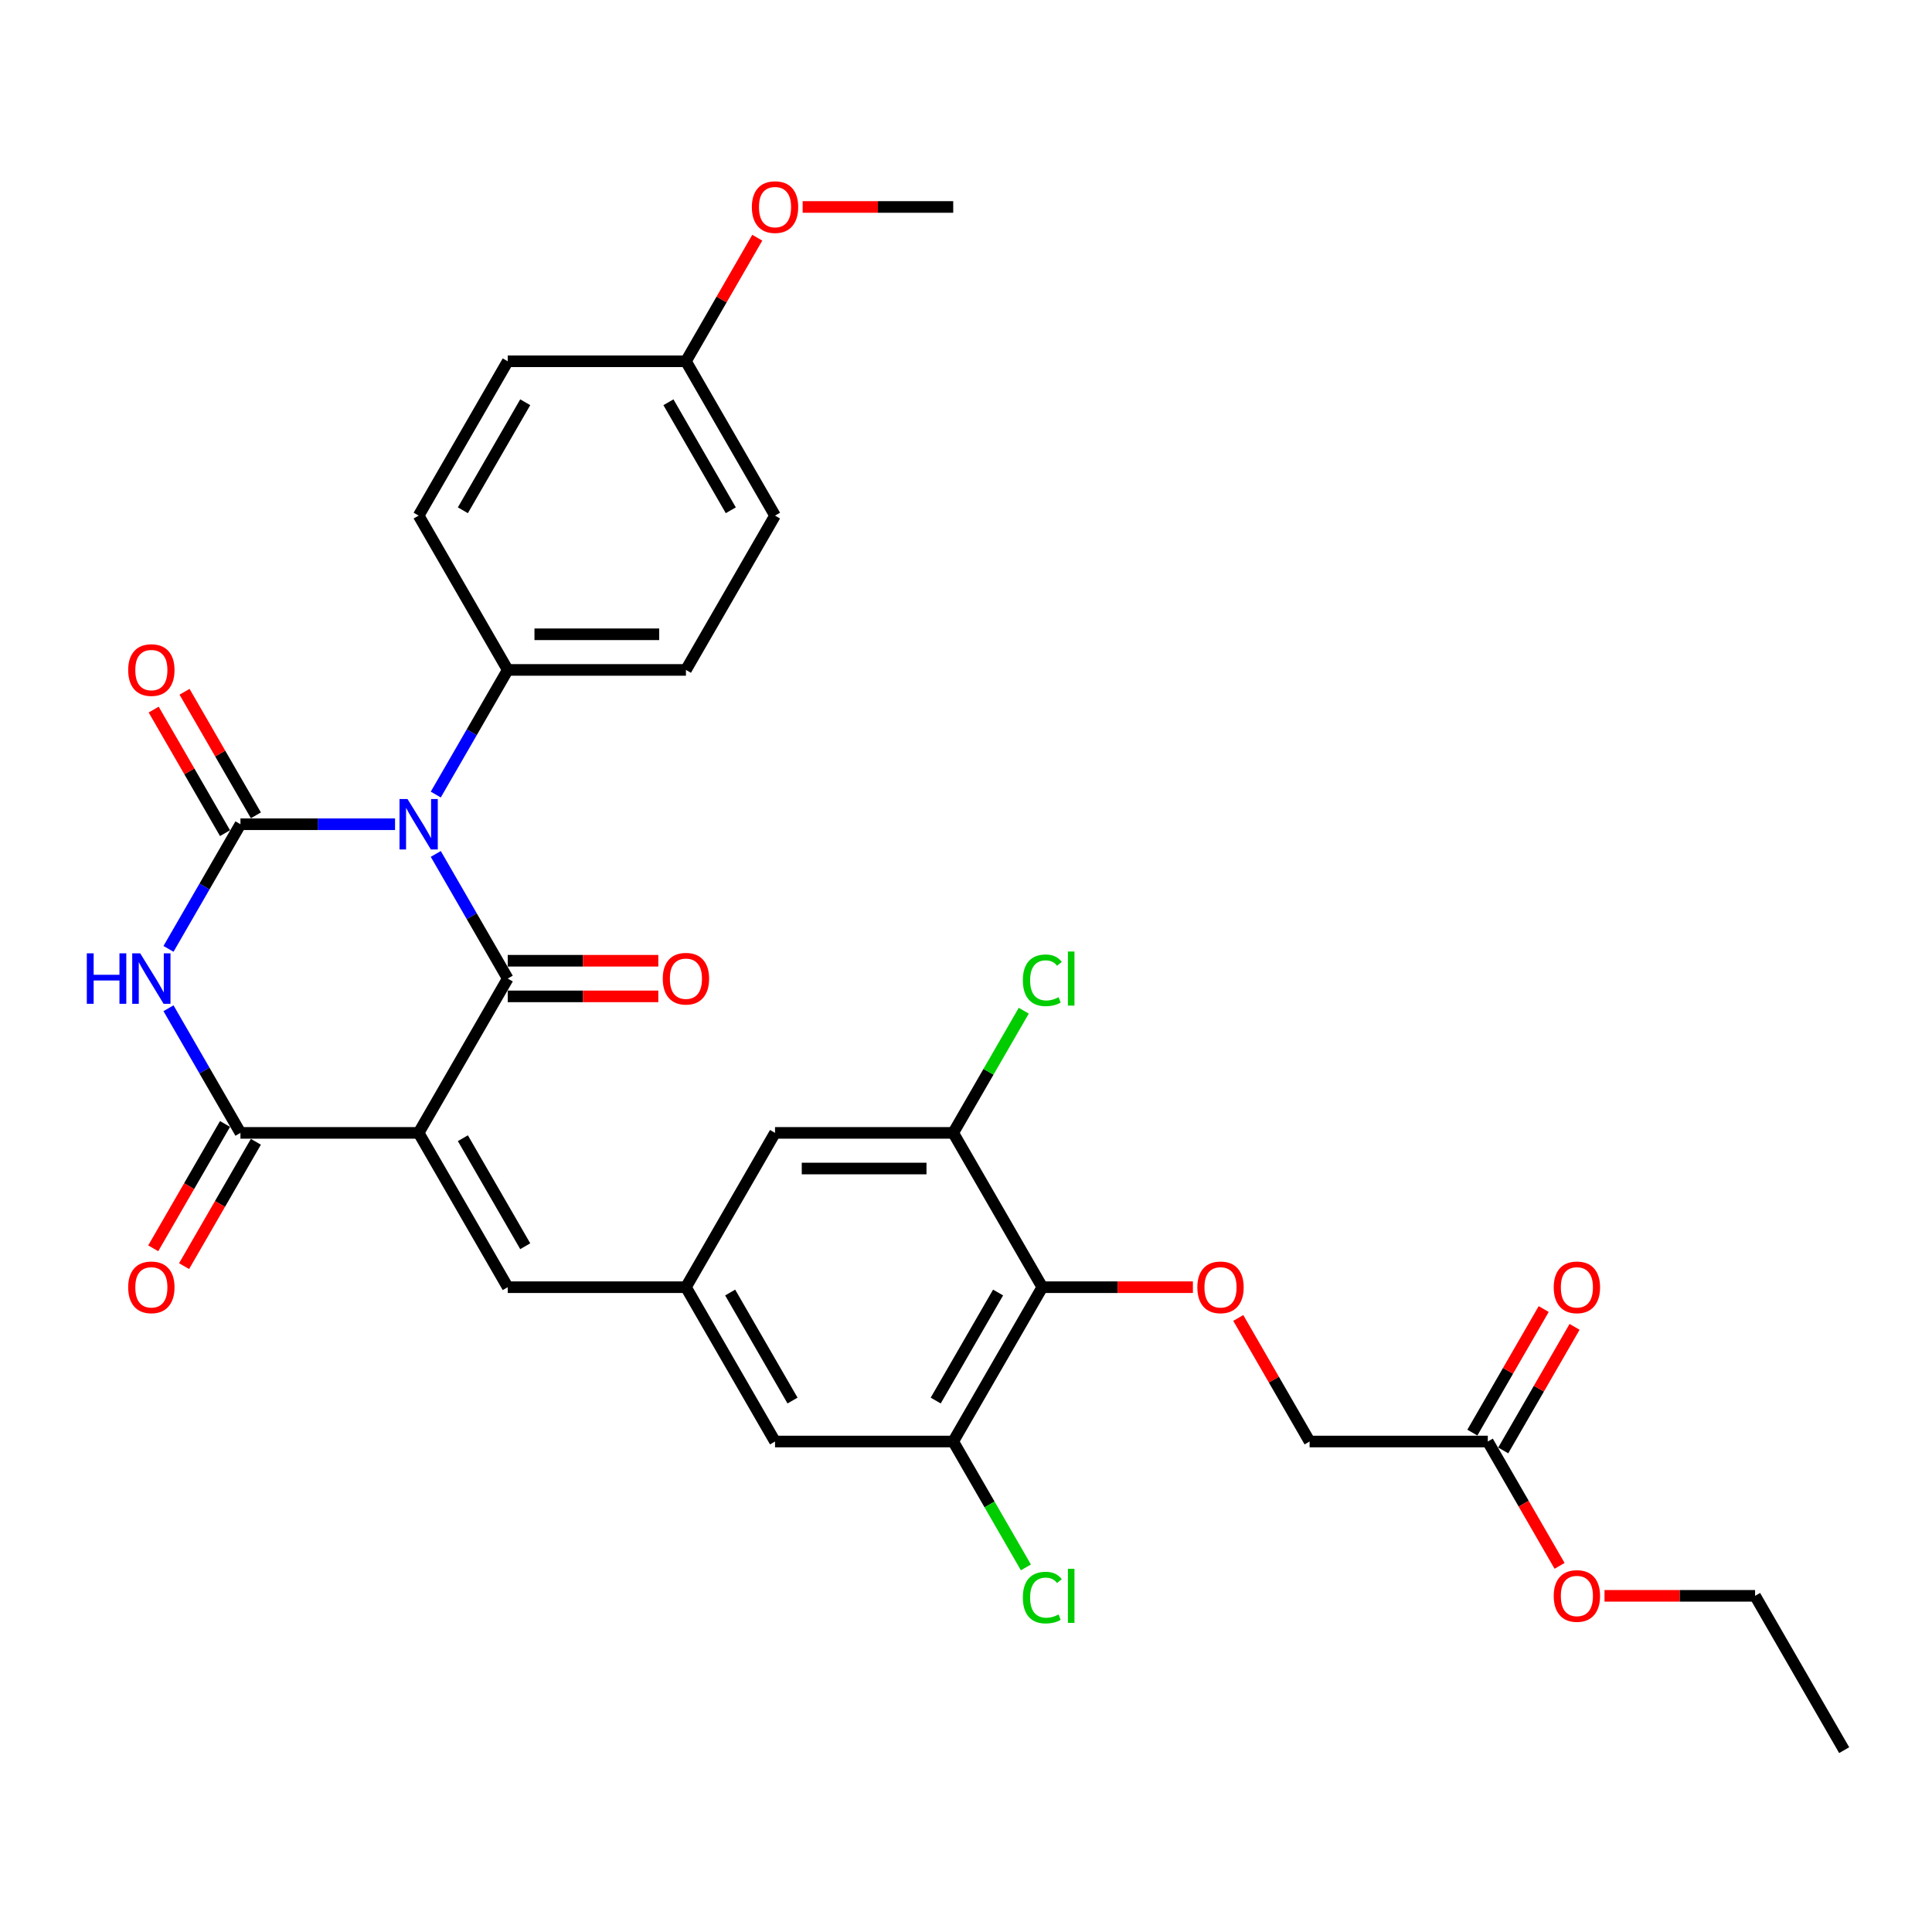<?xml version='1.0' encoding='iso-8859-1'?>
<svg version='1.1' baseProfile='full'
              xmlns='http://www.w3.org/2000/svg'
                      xmlns:rdkit='http://www.rdkit.org/xml'
                      xmlns:xlink='http://www.w3.org/1999/xlink'
                  xml:space='preserve'
width='1000px' height='1000px' viewBox='0 0 1000 1000'>
<!-- END OF HEADER -->
<rect style='opacity:1.0;fill:#FFFFFF;stroke:none' width='1000' height='1000' x='0' y='0'> </rect>
<path class='bond-1' d='M 225.56,441.991 L 244.182,474.246' style='fill:none;fill-rule:evenodd;stroke:#0000FF;stroke-width:6px;stroke-linecap:butt;stroke-linejoin:miter;stroke-opacity:1' />
<path class='bond-1' d='M 244.182,474.246 L 262.804,506.501' style='fill:none;fill-rule:evenodd;stroke:#000000;stroke-width:6px;stroke-linecap:butt;stroke-linejoin:miter;stroke-opacity:1' />
<path class='bond-2' d='M 204.477,426.625 L 164.467,426.625' style='fill:none;fill-rule:evenodd;stroke:#0000FF;stroke-width:6px;stroke-linecap:butt;stroke-linejoin:miter;stroke-opacity:1' />
<path class='bond-2' d='M 164.467,426.625 L 124.456,426.625' style='fill:none;fill-rule:evenodd;stroke:#000000;stroke-width:6px;stroke-linecap:butt;stroke-linejoin:miter;stroke-opacity:1' />
<path class='bond-9' d='M 225.56,411.26 L 244.182,379.005' style='fill:none;fill-rule:evenodd;stroke:#0000FF;stroke-width:6px;stroke-linecap:butt;stroke-linejoin:miter;stroke-opacity:1' />
<path class='bond-9' d='M 244.182,379.005 L 262.804,346.75' style='fill:none;fill-rule:evenodd;stroke:#000000;stroke-width:6px;stroke-linecap:butt;stroke-linejoin:miter;stroke-opacity:1' />
<path class='bond-0' d='M 216.688,586.376 L 262.804,506.501' style='fill:none;fill-rule:evenodd;stroke:#000000;stroke-width:6px;stroke-linecap:butt;stroke-linejoin:miter;stroke-opacity:1' />
<path class='bond-5' d='M 216.688,586.376 L 262.804,666.252' style='fill:none;fill-rule:evenodd;stroke:#000000;stroke-width:6px;stroke-linecap:butt;stroke-linejoin:miter;stroke-opacity:1' />
<path class='bond-5' d='M 239.581,589.134 L 271.862,645.047' style='fill:none;fill-rule:evenodd;stroke:#000000;stroke-width:6px;stroke-linecap:butt;stroke-linejoin:miter;stroke-opacity:1' />
<path class='bond-33' d='M 216.688,586.376 L 124.456,586.376' style='fill:none;fill-rule:evenodd;stroke:#000000;stroke-width:6px;stroke-linecap:butt;stroke-linejoin:miter;stroke-opacity:1' />
<path class='bond-13' d='M 262.804,515.724 L 301.773,515.724' style='fill:none;fill-rule:evenodd;stroke:#000000;stroke-width:6px;stroke-linecap:butt;stroke-linejoin:miter;stroke-opacity:1' />
<path class='bond-13' d='M 301.773,515.724 L 340.741,515.724' style='fill:none;fill-rule:evenodd;stroke:#FF0000;stroke-width:6px;stroke-linecap:butt;stroke-linejoin:miter;stroke-opacity:1' />
<path class='bond-13' d='M 262.804,497.278 L 301.773,497.278' style='fill:none;fill-rule:evenodd;stroke:#000000;stroke-width:6px;stroke-linecap:butt;stroke-linejoin:miter;stroke-opacity:1' />
<path class='bond-13' d='M 301.773,497.278 L 340.741,497.278' style='fill:none;fill-rule:evenodd;stroke:#FF0000;stroke-width:6px;stroke-linecap:butt;stroke-linejoin:miter;stroke-opacity:1' />
<path class='bond-3' d='M 124.456,426.625 L 105.834,458.88' style='fill:none;fill-rule:evenodd;stroke:#000000;stroke-width:6px;stroke-linecap:butt;stroke-linejoin:miter;stroke-opacity:1' />
<path class='bond-3' d='M 105.834,458.88 L 87.212,491.135' style='fill:none;fill-rule:evenodd;stroke:#0000FF;stroke-width:6px;stroke-linecap:butt;stroke-linejoin:miter;stroke-opacity:1' />
<path class='bond-12' d='M 132.444,422.014 L 113.981,390.036' style='fill:none;fill-rule:evenodd;stroke:#000000;stroke-width:6px;stroke-linecap:butt;stroke-linejoin:miter;stroke-opacity:1' />
<path class='bond-12' d='M 113.981,390.036 L 95.519,358.058' style='fill:none;fill-rule:evenodd;stroke:#FF0000;stroke-width:6px;stroke-linecap:butt;stroke-linejoin:miter;stroke-opacity:1' />
<path class='bond-12' d='M 116.469,431.237 L 98.006,399.259' style='fill:none;fill-rule:evenodd;stroke:#000000;stroke-width:6px;stroke-linecap:butt;stroke-linejoin:miter;stroke-opacity:1' />
<path class='bond-12' d='M 98.006,399.259 L 79.544,367.281' style='fill:none;fill-rule:evenodd;stroke:#FF0000;stroke-width:6px;stroke-linecap:butt;stroke-linejoin:miter;stroke-opacity:1' />
<path class='bond-4' d='M 87.212,521.867 L 105.834,554.121' style='fill:none;fill-rule:evenodd;stroke:#0000FF;stroke-width:6px;stroke-linecap:butt;stroke-linejoin:miter;stroke-opacity:1' />
<path class='bond-4' d='M 105.834,554.121 L 124.456,586.376' style='fill:none;fill-rule:evenodd;stroke:#000000;stroke-width:6px;stroke-linecap:butt;stroke-linejoin:miter;stroke-opacity:1' />
<path class='bond-16' d='M 116.469,581.765 L 97.889,613.946' style='fill:none;fill-rule:evenodd;stroke:#000000;stroke-width:6px;stroke-linecap:butt;stroke-linejoin:miter;stroke-opacity:1' />
<path class='bond-16' d='M 97.889,613.946 L 79.309,646.127' style='fill:none;fill-rule:evenodd;stroke:#FF0000;stroke-width:6px;stroke-linecap:butt;stroke-linejoin:miter;stroke-opacity:1' />
<path class='bond-16' d='M 132.444,590.988 L 113.864,623.169' style='fill:none;fill-rule:evenodd;stroke:#000000;stroke-width:6px;stroke-linecap:butt;stroke-linejoin:miter;stroke-opacity:1' />
<path class='bond-16' d='M 113.864,623.169 L 95.284,655.35' style='fill:none;fill-rule:evenodd;stroke:#FF0000;stroke-width:6px;stroke-linecap:butt;stroke-linejoin:miter;stroke-opacity:1' />
<path class='bond-10' d='M 262.804,666.252 L 355.037,666.252' style='fill:none;fill-rule:evenodd;stroke:#000000;stroke-width:6px;stroke-linecap:butt;stroke-linejoin:miter;stroke-opacity:1' />
<path class='bond-6' d='M 539.501,666.252 L 493.385,746.127' style='fill:none;fill-rule:evenodd;stroke:#000000;stroke-width:6px;stroke-linecap:butt;stroke-linejoin:miter;stroke-opacity:1' />
<path class='bond-6' d='M 516.608,669.01 L 484.327,724.922' style='fill:none;fill-rule:evenodd;stroke:#000000;stroke-width:6px;stroke-linecap:butt;stroke-linejoin:miter;stroke-opacity:1' />
<path class='bond-11' d='M 539.501,666.252 L 578.469,666.252' style='fill:none;fill-rule:evenodd;stroke:#000000;stroke-width:6px;stroke-linecap:butt;stroke-linejoin:miter;stroke-opacity:1' />
<path class='bond-11' d='M 578.469,666.252 L 617.437,666.252' style='fill:none;fill-rule:evenodd;stroke:#FF0000;stroke-width:6px;stroke-linecap:butt;stroke-linejoin:miter;stroke-opacity:1' />
<path class='bond-34' d='M 539.501,666.252 L 493.385,586.376' style='fill:none;fill-rule:evenodd;stroke:#000000;stroke-width:6px;stroke-linecap:butt;stroke-linejoin:miter;stroke-opacity:1' />
<path class='bond-7' d='M 493.385,746.127 L 401.153,746.127' style='fill:none;fill-rule:evenodd;stroke:#000000;stroke-width:6px;stroke-linecap:butt;stroke-linejoin:miter;stroke-opacity:1' />
<path class='bond-22' d='M 493.385,746.127 L 512.193,778.705' style='fill:none;fill-rule:evenodd;stroke:#000000;stroke-width:6px;stroke-linecap:butt;stroke-linejoin:miter;stroke-opacity:1' />
<path class='bond-22' d='M 512.193,778.705 L 531.002,811.282' style='fill:none;fill-rule:evenodd;stroke:#00CC00;stroke-width:6px;stroke-linecap:butt;stroke-linejoin:miter;stroke-opacity:1' />
<path class='bond-8' d='M 493.385,586.376 L 401.153,586.376' style='fill:none;fill-rule:evenodd;stroke:#000000;stroke-width:6px;stroke-linecap:butt;stroke-linejoin:miter;stroke-opacity:1' />
<path class='bond-8' d='M 479.55,604.823 L 414.987,604.823' style='fill:none;fill-rule:evenodd;stroke:#000000;stroke-width:6px;stroke-linecap:butt;stroke-linejoin:miter;stroke-opacity:1' />
<path class='bond-23' d='M 493.385,586.376 L 511.64,554.758' style='fill:none;fill-rule:evenodd;stroke:#000000;stroke-width:6px;stroke-linecap:butt;stroke-linejoin:miter;stroke-opacity:1' />
<path class='bond-23' d='M 511.64,554.758 L 529.895,523.14' style='fill:none;fill-rule:evenodd;stroke:#00CC00;stroke-width:6px;stroke-linecap:butt;stroke-linejoin:miter;stroke-opacity:1' />
<path class='bond-20' d='M 262.804,346.75 L 355.037,346.75' style='fill:none;fill-rule:evenodd;stroke:#000000;stroke-width:6px;stroke-linecap:butt;stroke-linejoin:miter;stroke-opacity:1' />
<path class='bond-20' d='M 276.639,328.304 L 341.202,328.304' style='fill:none;fill-rule:evenodd;stroke:#000000;stroke-width:6px;stroke-linecap:butt;stroke-linejoin:miter;stroke-opacity:1' />
<path class='bond-21' d='M 262.804,346.75 L 216.688,266.875' style='fill:none;fill-rule:evenodd;stroke:#000000;stroke-width:6px;stroke-linecap:butt;stroke-linejoin:miter;stroke-opacity:1' />
<path class='bond-14' d='M 355.037,666.252 L 401.153,586.376' style='fill:none;fill-rule:evenodd;stroke:#000000;stroke-width:6px;stroke-linecap:butt;stroke-linejoin:miter;stroke-opacity:1' />
<path class='bond-15' d='M 355.037,666.252 L 401.153,746.127' style='fill:none;fill-rule:evenodd;stroke:#000000;stroke-width:6px;stroke-linecap:butt;stroke-linejoin:miter;stroke-opacity:1' />
<path class='bond-15' d='M 377.929,669.01 L 410.21,724.922' style='fill:none;fill-rule:evenodd;stroke:#000000;stroke-width:6px;stroke-linecap:butt;stroke-linejoin:miter;stroke-opacity:1' />
<path class='bond-19' d='M 640.924,682.171 L 659.387,714.149' style='fill:none;fill-rule:evenodd;stroke:#FF0000;stroke-width:6px;stroke-linecap:butt;stroke-linejoin:miter;stroke-opacity:1' />
<path class='bond-19' d='M 659.387,714.149 L 677.849,746.127' style='fill:none;fill-rule:evenodd;stroke:#000000;stroke-width:6px;stroke-linecap:butt;stroke-linejoin:miter;stroke-opacity:1' />
<path class='bond-17' d='M 770.081,746.127 L 677.849,746.127' style='fill:none;fill-rule:evenodd;stroke:#000000;stroke-width:6px;stroke-linecap:butt;stroke-linejoin:miter;stroke-opacity:1' />
<path class='bond-18' d='M 778.069,750.739 L 796.531,718.761' style='fill:none;fill-rule:evenodd;stroke:#000000;stroke-width:6px;stroke-linecap:butt;stroke-linejoin:miter;stroke-opacity:1' />
<path class='bond-18' d='M 796.531,718.761 L 814.994,686.782' style='fill:none;fill-rule:evenodd;stroke:#FF0000;stroke-width:6px;stroke-linecap:butt;stroke-linejoin:miter;stroke-opacity:1' />
<path class='bond-18' d='M 762.094,741.515 L 780.556,709.537' style='fill:none;fill-rule:evenodd;stroke:#000000;stroke-width:6px;stroke-linecap:butt;stroke-linejoin:miter;stroke-opacity:1' />
<path class='bond-18' d='M 780.556,709.537 L 799.019,677.559' style='fill:none;fill-rule:evenodd;stroke:#FF0000;stroke-width:6px;stroke-linecap:butt;stroke-linejoin:miter;stroke-opacity:1' />
<path class='bond-27' d='M 770.081,746.127 L 788.661,778.308' style='fill:none;fill-rule:evenodd;stroke:#000000;stroke-width:6px;stroke-linecap:butt;stroke-linejoin:miter;stroke-opacity:1' />
<path class='bond-27' d='M 788.661,778.308 L 807.241,810.489' style='fill:none;fill-rule:evenodd;stroke:#FF0000;stroke-width:6px;stroke-linecap:butt;stroke-linejoin:miter;stroke-opacity:1' />
<path class='bond-25' d='M 355.037,346.75 L 401.153,266.875' style='fill:none;fill-rule:evenodd;stroke:#000000;stroke-width:6px;stroke-linecap:butt;stroke-linejoin:miter;stroke-opacity:1' />
<path class='bond-26' d='M 216.688,266.875 L 262.804,186.999' style='fill:none;fill-rule:evenodd;stroke:#000000;stroke-width:6px;stroke-linecap:butt;stroke-linejoin:miter;stroke-opacity:1' />
<path class='bond-26' d='M 239.581,264.117 L 271.862,208.204' style='fill:none;fill-rule:evenodd;stroke:#000000;stroke-width:6px;stroke-linecap:butt;stroke-linejoin:miter;stroke-opacity:1' />
<path class='bond-24' d='M 355.037,186.999 L 262.804,186.999' style='fill:none;fill-rule:evenodd;stroke:#000000;stroke-width:6px;stroke-linecap:butt;stroke-linejoin:miter;stroke-opacity:1' />
<path class='bond-28' d='M 355.037,186.999 L 373.499,155.021' style='fill:none;fill-rule:evenodd;stroke:#000000;stroke-width:6px;stroke-linecap:butt;stroke-linejoin:miter;stroke-opacity:1' />
<path class='bond-28' d='M 373.499,155.021 L 391.962,123.043' style='fill:none;fill-rule:evenodd;stroke:#FF0000;stroke-width:6px;stroke-linecap:butt;stroke-linejoin:miter;stroke-opacity:1' />
<path class='bond-32' d='M 355.037,186.999 L 401.153,266.875' style='fill:none;fill-rule:evenodd;stroke:#000000;stroke-width:6px;stroke-linecap:butt;stroke-linejoin:miter;stroke-opacity:1' />
<path class='bond-32' d='M 345.979,208.204 L 378.26,264.117' style='fill:none;fill-rule:evenodd;stroke:#000000;stroke-width:6px;stroke-linecap:butt;stroke-linejoin:miter;stroke-opacity:1' />
<path class='bond-29' d='M 830.493,826.002 L 869.461,826.002' style='fill:none;fill-rule:evenodd;stroke:#FF0000;stroke-width:6px;stroke-linecap:butt;stroke-linejoin:miter;stroke-opacity:1' />
<path class='bond-29' d='M 869.461,826.002 L 908.429,826.002' style='fill:none;fill-rule:evenodd;stroke:#000000;stroke-width:6px;stroke-linecap:butt;stroke-linejoin:miter;stroke-opacity:1' />
<path class='bond-30' d='M 415.449,107.124 L 454.417,107.124' style='fill:none;fill-rule:evenodd;stroke:#FF0000;stroke-width:6px;stroke-linecap:butt;stroke-linejoin:miter;stroke-opacity:1' />
<path class='bond-30' d='M 454.417,107.124 L 493.385,107.124' style='fill:none;fill-rule:evenodd;stroke:#000000;stroke-width:6px;stroke-linecap:butt;stroke-linejoin:miter;stroke-opacity:1' />
<path class='bond-31' d='M 908.429,826.002 L 954.545,905.878' style='fill:none;fill-rule:evenodd;stroke:#000000;stroke-width:6px;stroke-linecap:butt;stroke-linejoin:miter;stroke-opacity:1' />
<path  class='atom-0' d='M 210.915 413.565
L 219.474 427.4
Q 220.322 428.765, 221.687 431.237
Q 223.052 433.709, 223.126 433.856
L 223.126 413.565
L 226.594 413.565
L 226.594 439.686
L 223.016 439.686
L 213.829 424.559
Q 212.759 422.789, 211.616 420.76
Q 210.509 418.73, 210.177 418.103
L 210.177 439.686
L 206.783 439.686
L 206.783 413.565
L 210.915 413.565
' fill='#0000FF'/>
<path  class='atom-4' d='M 44.934 493.441
L 48.475 493.441
L 48.475 504.546
L 61.831 504.546
L 61.831 493.441
L 65.372 493.441
L 65.372 519.561
L 61.831 519.561
L 61.831 507.497
L 48.475 507.497
L 48.475 519.561
L 44.934 519.561
L 44.934 493.441
' fill='#0000FF'/>
<path  class='atom-4' d='M 72.567 493.441
L 81.126 507.276
Q 81.974 508.641, 83.339 511.112
Q 84.704 513.584, 84.778 513.732
L 84.778 493.441
L 88.246 493.441
L 88.246 519.561
L 84.667 519.561
L 75.481 504.435
Q 74.411 502.664, 73.267 500.635
Q 72.161 498.606, 71.829 497.979
L 71.829 519.561
L 68.434 519.561
L 68.434 493.441
L 72.567 493.441
' fill='#0000FF'/>
<path  class='atom-12' d='M 619.743 666.325
Q 619.743 660.054, 622.842 656.549
Q 625.941 653.044, 631.733 653.044
Q 637.525 653.044, 640.624 656.549
Q 643.723 660.054, 643.723 666.325
Q 643.723 672.671, 640.587 676.286
Q 637.451 679.865, 631.733 679.865
Q 625.978 679.865, 622.842 676.286
Q 619.743 672.708, 619.743 666.325
M 631.733 676.914
Q 635.717 676.914, 637.857 674.257
Q 640.034 671.564, 640.034 666.325
Q 640.034 661.197, 637.857 658.615
Q 635.717 655.995, 631.733 655.995
Q 627.749 655.995, 625.572 658.578
Q 623.432 661.16, 623.432 666.325
Q 623.432 671.601, 625.572 674.257
Q 627.749 676.914, 631.733 676.914
' fill='#FF0000'/>
<path  class='atom-13' d='M 66.35 346.824
Q 66.35 340.552, 69.449 337.047
Q 72.548 333.542, 78.34 333.542
Q 84.132 333.542, 87.231 337.047
Q 90.33 340.552, 90.33 346.824
Q 90.33 353.169, 87.195 356.785
Q 84.059 360.364, 78.34 360.364
Q 72.585 360.364, 69.449 356.785
Q 66.35 353.206, 66.35 346.824
M 78.34 357.412
Q 82.325 357.412, 84.464 354.756
Q 86.641 352.063, 86.641 346.824
Q 86.641 341.696, 84.464 339.113
Q 82.325 336.494, 78.34 336.494
Q 74.356 336.494, 72.179 339.076
Q 70.039 341.659, 70.039 346.824
Q 70.039 352.1, 72.179 354.756
Q 74.356 357.412, 78.34 357.412
' fill='#FF0000'/>
<path  class='atom-14' d='M 343.046 506.575
Q 343.046 500.303, 346.145 496.798
Q 349.244 493.293, 355.037 493.293
Q 360.829 493.293, 363.928 496.798
Q 367.027 500.303, 367.027 506.575
Q 367.027 512.92, 363.891 516.536
Q 360.755 520.114, 355.037 520.114
Q 349.281 520.114, 346.145 516.536
Q 343.046 512.957, 343.046 506.575
M 355.037 517.163
Q 359.021 517.163, 361.161 514.507
Q 363.337 511.813, 363.337 506.575
Q 363.337 501.447, 361.161 498.864
Q 359.021 496.245, 355.037 496.245
Q 351.052 496.245, 348.875 498.827
Q 346.736 501.41, 346.736 506.575
Q 346.736 511.85, 348.875 514.507
Q 351.052 517.163, 355.037 517.163
' fill='#FF0000'/>
<path  class='atom-17' d='M 66.35 666.325
Q 66.35 660.054, 69.449 656.549
Q 72.548 653.044, 78.34 653.044
Q 84.132 653.044, 87.231 656.549
Q 90.33 660.054, 90.33 666.325
Q 90.33 672.671, 87.195 676.286
Q 84.059 679.865, 78.34 679.865
Q 72.585 679.865, 69.449 676.286
Q 66.35 672.708, 66.35 666.325
M 78.34 676.914
Q 82.325 676.914, 84.464 674.257
Q 86.641 671.564, 86.641 666.325
Q 86.641 661.197, 84.464 658.615
Q 82.325 655.995, 78.34 655.995
Q 74.356 655.995, 72.179 658.578
Q 70.039 661.16, 70.039 666.325
Q 70.039 671.601, 72.179 674.257
Q 74.356 676.914, 78.34 676.914
' fill='#FF0000'/>
<path  class='atom-19' d='M 804.207 666.325
Q 804.207 660.054, 807.306 656.549
Q 810.405 653.044, 816.197 653.044
Q 821.989 653.044, 825.088 656.549
Q 828.187 660.054, 828.187 666.325
Q 828.187 672.671, 825.052 676.286
Q 821.916 679.865, 816.197 679.865
Q 810.442 679.865, 807.306 676.286
Q 804.207 672.708, 804.207 666.325
M 816.197 676.914
Q 820.182 676.914, 822.321 674.257
Q 824.498 671.564, 824.498 666.325
Q 824.498 661.197, 822.321 658.615
Q 820.182 655.995, 816.197 655.995
Q 812.213 655.995, 810.036 658.578
Q 807.896 661.16, 807.896 666.325
Q 807.896 671.601, 810.036 674.257
Q 812.213 676.914, 816.197 676.914
' fill='#FF0000'/>
<path  class='atom-23' d='M 529.429 826.906
Q 529.429 820.413, 532.454 817.019
Q 535.516 813.588, 541.309 813.588
Q 546.695 813.588, 549.573 817.388
L 547.138 819.38
Q 545.035 816.613, 541.309 816.613
Q 537.361 816.613, 535.258 819.269
Q 533.192 821.889, 533.192 826.906
Q 533.192 832.071, 535.332 834.728
Q 537.509 837.384, 541.714 837.384
Q 544.592 837.384, 547.949 835.65
L 548.982 838.417
Q 547.617 839.302, 545.551 839.819
Q 543.485 840.335, 541.198 840.335
Q 535.516 840.335, 532.454 836.867
Q 529.429 833.399, 529.429 826.906
' fill='#00CC00'/>
<path  class='atom-23' d='M 552.745 812.002
L 556.14 812.002
L 556.14 840.003
L 552.745 840.003
L 552.745 812.002
' fill='#00CC00'/>
<path  class='atom-24' d='M 529.429 507.405
Q 529.429 500.912, 532.454 497.517
Q 535.516 494.086, 541.309 494.086
Q 546.695 494.086, 549.573 497.886
L 547.138 499.879
Q 545.035 497.112, 541.309 497.112
Q 537.361 497.112, 535.258 499.768
Q 533.192 502.387, 533.192 507.405
Q 533.192 512.57, 535.332 515.226
Q 537.509 517.882, 541.714 517.882
Q 544.592 517.882, 547.949 516.148
L 548.982 518.915
Q 547.617 519.801, 545.551 520.317
Q 543.485 520.834, 541.198 520.834
Q 535.516 520.834, 532.454 517.366
Q 529.429 513.898, 529.429 507.405
' fill='#00CC00'/>
<path  class='atom-24' d='M 552.745 492.5
L 556.14 492.5
L 556.14 520.502
L 552.745 520.502
L 552.745 492.5
' fill='#00CC00'/>
<path  class='atom-28' d='M 804.207 826.076
Q 804.207 819.804, 807.306 816.3
Q 810.405 812.795, 816.197 812.795
Q 821.989 812.795, 825.088 816.3
Q 828.187 819.804, 828.187 826.076
Q 828.187 832.422, 825.052 836.037
Q 821.916 839.616, 816.197 839.616
Q 810.442 839.616, 807.306 836.037
Q 804.207 832.459, 804.207 826.076
M 816.197 836.664
Q 820.182 836.664, 822.321 834.008
Q 824.498 831.315, 824.498 826.076
Q 824.498 820.948, 822.321 818.366
Q 820.182 815.746, 816.197 815.746
Q 812.213 815.746, 810.036 818.329
Q 807.896 820.911, 807.896 826.076
Q 807.896 831.352, 810.036 834.008
Q 812.213 836.664, 816.197 836.664
' fill='#FF0000'/>
<path  class='atom-29' d='M 389.162 107.198
Q 389.162 100.926, 392.261 97.421
Q 395.36 93.916, 401.153 93.916
Q 406.945 93.916, 410.044 97.421
Q 413.143 100.926, 413.143 107.198
Q 413.143 113.543, 410.007 117.159
Q 406.871 120.737, 401.153 120.737
Q 395.397 120.737, 392.261 117.159
Q 389.162 113.58, 389.162 107.198
M 401.153 117.786
Q 405.137 117.786, 407.277 115.13
Q 409.454 112.437, 409.454 107.198
Q 409.454 102.07, 407.277 99.487
Q 405.137 96.868, 401.153 96.868
Q 397.168 96.868, 394.992 99.45
Q 392.852 102.033, 392.852 107.198
Q 392.852 112.473, 394.992 115.13
Q 397.168 117.786, 401.153 117.786
' fill='#FF0000'/>
</svg>
